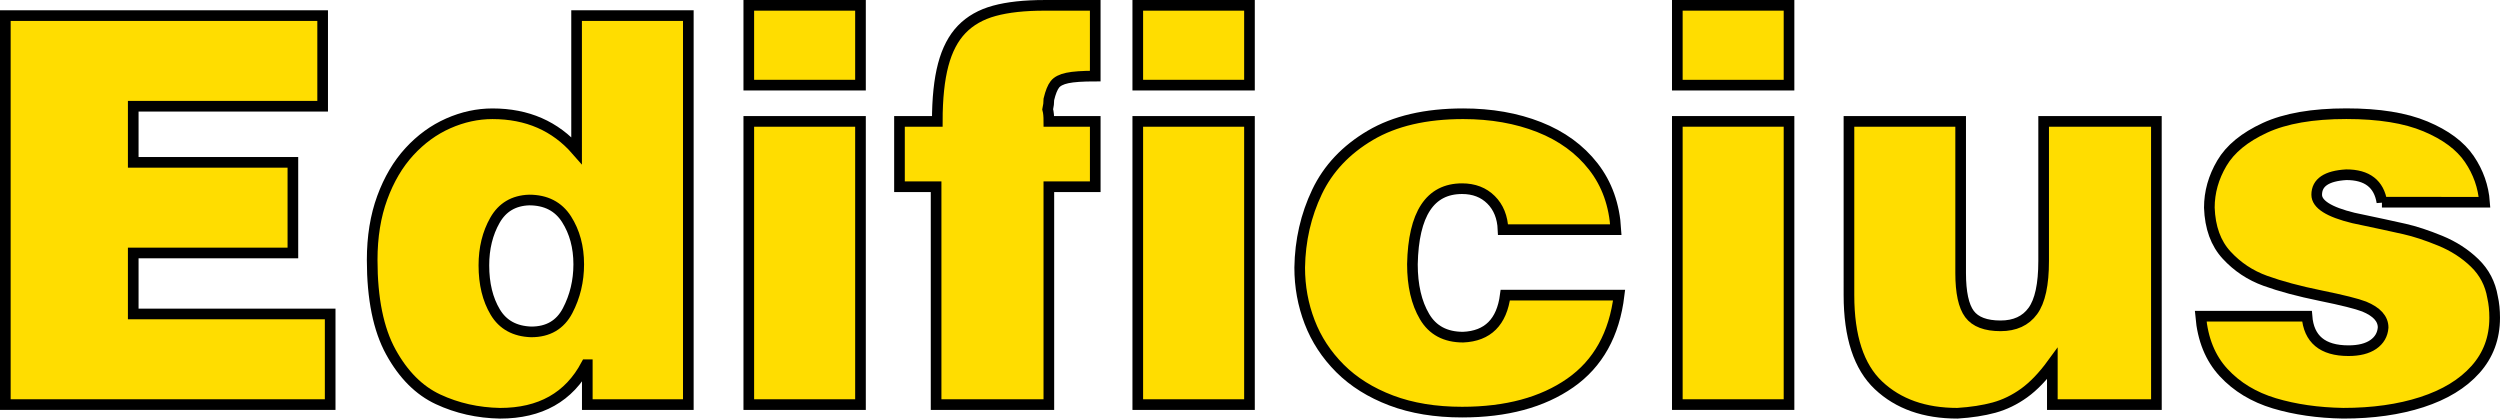 <svg xmlns="http://www.w3.org/2000/svg" xmlns:xlink="http://www.w3.org/1999/xlink" id="Livello_1" x="0px" y="0px" width="176.074px" height="29.481px" viewBox="2.51 0.505 176.074 29.481" xml:space="preserve"><g>	<path fill="#FFDD00" stroke="#000000" stroke-width="0.75" d="M2.885,1.604h22.349v6.383h-13.34v3.952h11.244v6.383H11.894v4.295  h13.87V29H2.885V1.604z"></path>	<path fill="#FFDD00" stroke="#000000" stroke-width="0.75" d="M50.988,1.604V29h-7.115v-2.807h-0.074  c-1.211,2.279-3.236,3.418-6.073,3.418c-1.57-0.03-3.024-0.357-4.363-0.982c-1.339-0.625-2.446-1.734-3.324-3.33  s-1.317-3.758-1.317-6.484c0-1.633,0.236-3.094,0.709-4.384c0.473-1.289,1.111-2.372,1.914-3.247  c0.804-0.875,1.715-1.538,2.735-1.99c1.02-0.451,2.058-0.677,3.115-0.677c2.447,0,4.422,0.861,5.924,2.584V1.604H50.988z   M39.777,14.592c-1.087,0.037-1.89,0.513-2.409,1.428c-0.519,0.914-0.778,1.973-0.778,3.174c0,1.302,0.267,2.397,0.801,3.291  c0.534,0.893,1.379,1.356,2.534,1.395c1.186,0,2.04-0.499,2.562-1.496c0.522-0.998,0.783-2.086,0.783-3.264  c0-1.221-0.287-2.28-0.861-3.18C41.833,15.042,40.957,14.592,39.777,14.592z"></path>	<path fill="#FFDD00" stroke="#000000" stroke-width="0.75" d="M55.247,0.88h7.867v5.622h-7.867V0.88z M55.247,9.054h7.867V29  h-7.867V9.054z"></path>	<path fill="#FFDD00" stroke="#000000" stroke-width="0.75" d="M65.86,9.054h2.663c0-1.608,0.139-2.938,0.417-3.989  c0.278-1.051,0.714-1.883,1.307-2.496c0.593-0.613,1.359-1.047,2.299-1.303c0.939-0.257,2.117-0.385,3.532-0.385h3.569v4.982  c-0.891,0-1.547,0.045-1.967,0.135c-0.421,0.089-0.713,0.24-0.876,0.45c-0.164,0.21-0.305,0.56-0.422,1.048  c0,0.229-0.028,0.467-0.083,0.714c0.056,0.204,0.083,0.486,0.083,0.844h3.266v4.602H76.38V29h-7.941V13.655H65.86V9.054z"></path>	<path fill="#FFDD00" stroke="#000000" stroke-width="0.75" d="M82.643,0.88h7.867v5.622h-7.867V0.88z M82.643,9.054h7.867V29  h-7.867V9.054z"></path>	<path fill="#FFDD00" stroke="#000000" stroke-width="0.75" d="M108.369,16.68c-0.037-0.878-0.319-1.579-0.845-2.102  c-0.525-0.522-1.206-0.784-2.041-0.784c-2.258,0-3.423,1.772-3.497,5.321c0,1.492,0.284,2.721,0.854,3.686  c0.568,0.967,1.475,1.449,2.718,1.449c1.731-0.074,2.722-1.061,2.969-2.959h8.016c-0.334,2.758-1.481,4.82-3.442,6.188  c-1.96,1.367-4.499,2.051-7.616,2.051c-1.88,0-3.544-0.273-4.991-0.82c-1.447-0.548-2.65-1.301-3.609-2.259  c-0.958-0.959-1.671-2.048-2.138-3.267c-0.468-1.219-0.7-2.496-0.7-3.832c0.03-1.91,0.437-3.688,1.22-5.33  c0.782-1.642,2.033-2.97,3.753-3.984c1.719-1.014,3.899-1.521,6.54-1.521c1.979,0,3.764,0.313,5.353,0.94  c1.59,0.627,2.862,1.554,3.818,2.78c0.955,1.226,1.482,2.708,1.582,4.443H108.369z"></path>	<path fill="#FFDD00" stroke="#000000" stroke-width="0.75" d="M120.643,0.88h7.867v5.622h-7.867V0.88z M120.643,9.054h7.867V29  h-7.867V9.054z"></path>	<path fill="#FFDD00" stroke="#000000" stroke-width="0.75" d="M154.385,29h-7.33v-2.885c-0.654,0.896-1.316,1.586-1.984,2.068  c-0.668,0.481-1.375,0.824-2.119,1.029c-0.746,0.203-1.605,0.337-2.584,0.398c-2.313,0-4.164-0.654-5.553-1.963  c-1.39-1.309-2.084-3.428-2.084-6.358V9.054h7.867v10.678c0,1.373,0.209,2.336,0.623,2.891c0.413,0.554,1.145,0.83,2.188,0.83  c1.008,0,1.766-0.348,2.272-1.044c0.508-0.695,0.762-1.869,0.762-3.521V9.054h7.94L154.385,29L154.385,29z"></path>	<path fill="#FFDD00" stroke="#000000" stroke-width="0.75" d="M170.268,14.75c-0.205-1.292-1.039-1.939-2.506-1.939  c-1.391,0.081-2.087,0.551-2.087,1.411c0,0.668,0.859,1.213,2.579,1.633c1.67,0.352,2.873,0.611,3.609,0.779  c0.734,0.166,1.572,0.441,2.509,0.825c0.938,0.384,1.746,0.904,2.427,1.563c0.68,0.658,1.102,1.463,1.262,2.416  c0.1,0.438,0.148,0.922,0.148,1.446c0,1.423-0.452,2.638-1.355,3.646c-0.901,1.009-2.16,1.772-3.774,2.296  s-3.461,0.783-5.539,0.783c-1.781-0.03-3.396-0.264-4.847-0.698c-1.451-0.437-2.644-1.158-3.577-2.168  c-0.935-1.011-1.472-2.333-1.613-3.97h7.485c0.125,1.619,1.099,2.43,2.923,2.43c0.741,0,1.325-0.146,1.749-0.439  c0.424-0.295,0.654-0.691,0.691-1.192c0-0.619-0.445-1.111-1.336-1.478c-0.508-0.197-1.527-0.453-3.063-0.766  s-2.831-0.66-3.893-1.045c-1.062-0.383-1.972-0.986-2.731-1.811c-0.761-0.824-1.166-1.937-1.216-3.342  c0-1.089,0.293-2.133,0.882-3.132c0.588-1,1.601-1.831,3.038-2.493c1.438-0.662,3.348-0.993,5.729-0.993  c2.295,0,4.153,0.298,5.576,0.896c1.424,0.597,2.45,1.362,3.085,2.296c0.634,0.934,0.991,1.948,1.071,3.043H170.268z"></path></g></svg>